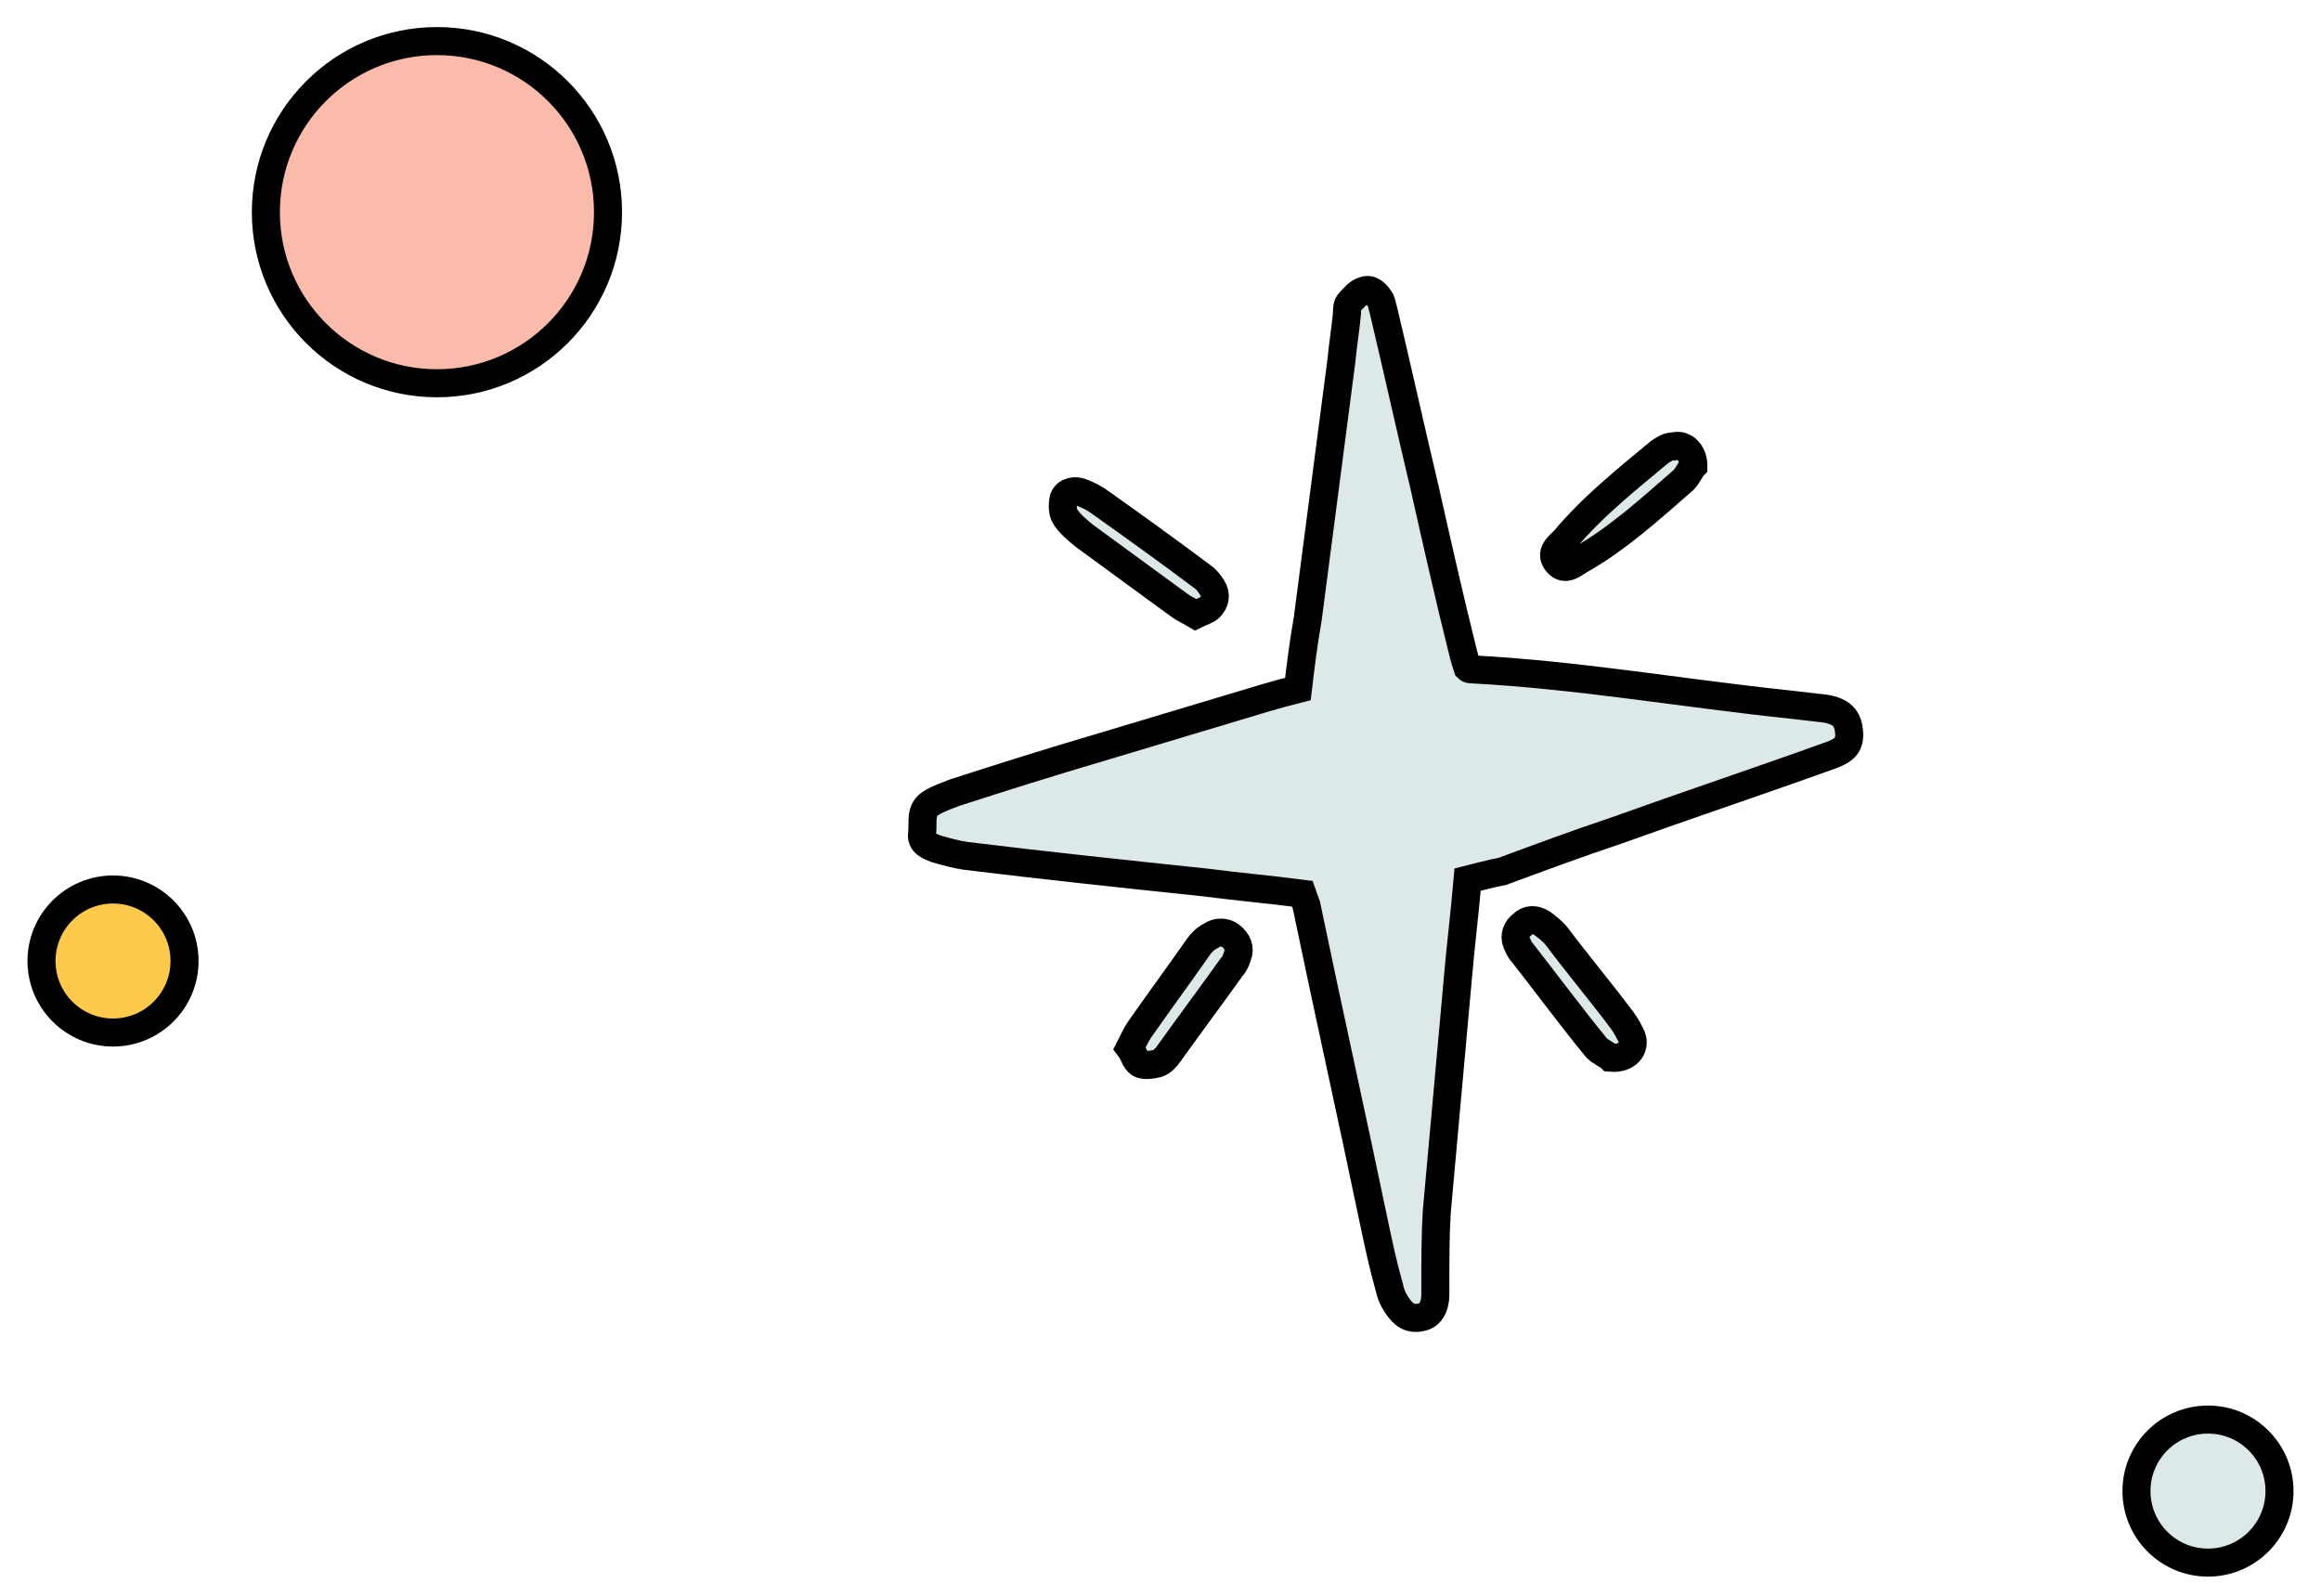 <svg xmlns="http://www.w3.org/2000/svg" xmlns:xlink="http://www.w3.org/1999/xlink" id="Layer_1" x="0px" y="0px" viewBox="0 0 165.52 113.79" style="enable-background:new 0 0 165.52 113.79;" xml:space="preserve"><style type="text/css"> .st0{fill:#FABBAB;stroke:#010101;stroke-width:2;stroke-miterlimit:10;} .st1{fill:#FFC94B;stroke:#010101;stroke-width:2;stroke-miterlimit:10;} .st2{fill:#DDE8E9;stroke:#010101;stroke-width:2;stroke-miterlimit:10;}</style><circle class="st0" cx="31.16" cy="15.13" r="12.2"></circle><circle class="st1" cx="8.06" cy="68.53" r="5.1"></circle><circle class="st2" cx="157.46" cy="106.33" r="5.1"></circle><g> <path class="st2" d="M104.66,62.73c-0.2,2.4-0.5,4.7-0.7,7.1c-0.5,5.5-1,11.1-1.5,16.6c-0.1,1.7-0.1,3.4-0.1,5.1c0,0.3,0,0.5,0,0.8 c0,0.9-0.4,1.5-1,1.6c-0.8,0.2-1.3-0.2-1.7-0.8c-0.3-0.4-0.5-0.9-0.6-1.4c-0.4-1.4-0.7-2.8-1-4.2c-1.6-7.7-3.3-15.3-4.9-23 c-0.1-0.3-0.2-0.5-0.3-0.8c-2.3-0.3-4.6-0.5-6.9-0.8c-5.7-0.6-11.4-1.2-17.1-1.9c-0.7-0.1-1.4-0.3-2.1-0.5c-0.5-0.2-1.1-0.4-1-1.1 c0.1-0.8-0.2-1.7,0.7-2.2c0.5-0.3,1.1-0.5,1.6-0.7c3.4-1.1,6.9-2.2,10.3-3.2c4-1.2,8-2.4,12-3.6c0.7-0.2,1.4-0.4,2.2-0.6 c0.2-1.7,0.4-3.3,0.7-5c0.8-6.1,1.6-12.3,2.4-18.4c0.1-1.1,0.3-2.3,0.4-3.4c0-0.3,0-0.6,0.2-0.8c0.3-0.3,0.6-0.7,1-0.8 c0.5-0.2,0.9,0.2,1.2,0.7c0.1,0.2,0.1,0.4,0.2,0.7c1,4.2,1.9,8.3,2.9,12.5c0.9,4,1.8,8,2.8,12c0.1,0.4,0.2,0.7,0.3,1 c0.1,0.1,0.2,0.1,0.3,0.1c7.6,0.4,15,1.7,22.6,2.5c0.9,0.1,1.7,0.2,2.6,0.3c1.2,0.2,1.6,0.7,1.7,1.6c0.1,1-0.3,1.4-1.5,1.8 c-5,1.8-10.1,3.5-15.1,5.3c-2.7,0.9-5.4,1.9-8.1,2.9C106.16,62.33,105.46,62.53,104.66,62.73z"></path> <path class="st2" d="M85.26,43.83c-0.5-0.3-0.8-0.4-1.2-0.7c-2.2-1.6-4.5-3.3-6.7-4.9c-0.5-0.4-1.1-0.9-1.4-1.4 c-0.2-0.3-0.2-0.9-0.1-1.3c0.2-0.5,0.8-0.6,1.3-0.4s0.9,0.4,1.3,0.7c2.4,1.7,4.9,3.5,7.3,5.3c0.3,0.2,0.5,0.5,0.7,0.8 c0.3,0.5,0.2,1-0.2,1.4C86.06,43.53,85.66,43.63,85.26,43.83z"></path> <path class="st2" d="M114.86,75.43c-0.2-0.2-0.7-0.4-1-0.7c-1.8-2.2-3.5-4.5-5.3-6.8c-0.2-0.2-0.3-0.5-0.4-0.7 c-0.2-0.5,0-1,0.4-1.3c0.4-0.4,0.9-0.4,1.4-0.1c0.4,0.3,0.8,0.6,1.1,1c1.5,2,3.1,3.9,4.6,5.9c0.3,0.4,0.5,0.8,0.7,1.2 C116.66,74.73,116.06,75.53,114.86,75.43z"></path> <path class="st2" d="M120.76,33.23c-0.2,0.2-0.4,0.7-0.7,1c-2.3,2-4.6,4.1-7.2,5.6c-0.6,0.3-1.2,1-1.8,0.3 c-0.6-0.7,0.1-1.2,0.5-1.6c2-2.4,4.4-4.3,6.8-6.3c0.3-0.2,0.6-0.4,1-0.4C120.06,31.63,120.76,32.23,120.76,33.23z"></path> <path class="st2" d="M80.56,74.73c0.3-0.6,0.5-1,0.7-1.3c1.4-2,2.8-3.9,4.2-5.9c0.2-0.3,0.5-0.6,0.9-0.8c0.4-0.3,1-0.3,1.4,0 c0.5,0.4,0.7,0.9,0.5,1.4c-0.1,0.3-0.2,0.6-0.4,0.8c-1.5,2.1-3,4.1-4.5,6.2c-0.2,0.3-0.5,0.6-0.8,0.7c-0.4,0.1-1,0.2-1.3,0 C80.96,75.63,80.86,75.13,80.56,74.73z"></path></g></svg>
